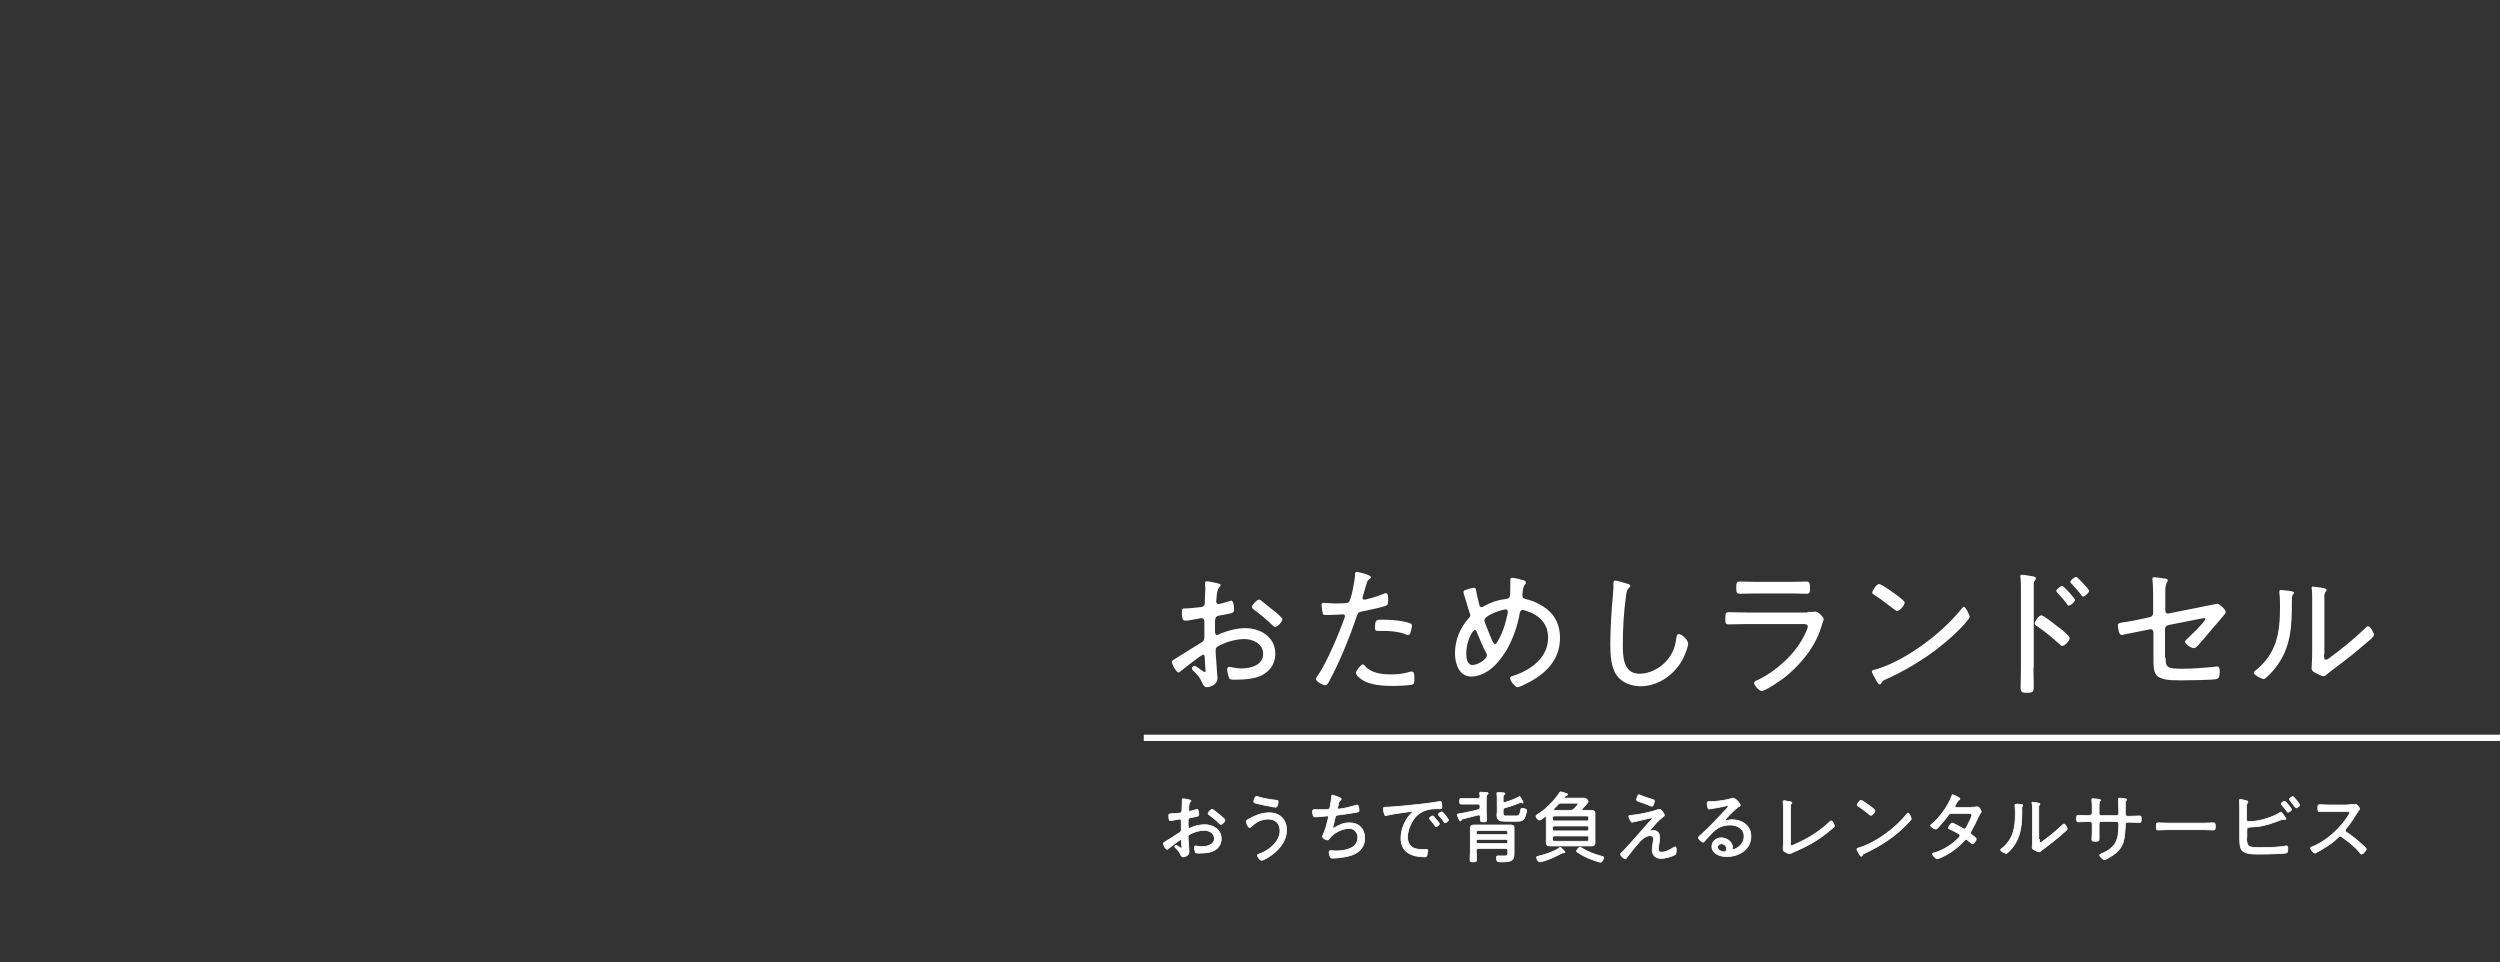 <?xml version="1.0" encoding="utf-8"?>
<!-- Generator: Adobe Illustrator 27.0.0, SVG Export Plug-In . SVG Version: 6.00 Build 0)  -->
<svg version="1.1" id="svg" xmlns="http://www.w3.org/2000/svg" xmlns:xlink="http://www.w3.org/1999/xlink" x="0px" y="0px"
	 viewBox="0 0 800 308" style="enable-background:new 0 0 800 308;" xml:space="preserve">
<rect x="0" y="0" width="800" height="308" fill="#333333" stroke="none"/>
<style type="text/css">
	.st0{fill:#FFFFFF;}
	.st1{fill:none;stroke:#FFFFFF;stroke-width:1.3;stroke-miterlimit:10;}
	.st2{fill:#FFFFFF;stroke:#FFFFFF;stroke-width:0.25;stroke-miterlimit:10;}
	.st3{fill:none;stroke:#FFFFFF;stroke-width:2;stroke-miterlimit:10;}
	.st4{fill:#558FAE;}
	.st5{fill:none;stroke:#FFFFFF;stroke-width:1.7;stroke-miterlimit:10;}
	.st6{fill:none;stroke:#558FAE;stroke-width:1.7;stroke-miterlimit:10;}
	.st7{fill:none;stroke:#FFFFFF;stroke-width:4;stroke-miterlimit:10;}
	.st8{fill:#FFFFFF;stroke:#FFFFFF;stroke-width:2;stroke-linejoin:round;stroke-miterlimit:10;}
	.st9{fill:#736357;}
</style>
<g>
	<path class="st2" d="M377.8,268.7c-0.3,0-3.5,2.5-4,2.9c-0.1,0.1-0.2,0.2-0.3,0.2c-0.5,0-1.2-1.4-1.2-1.9c0-0.2,0.2-0.3,0.5-0.5
		c1.4-0.8,2.7-1.7,4.1-2.6c1-0.6,1.1-0.7,1.1-1.3c0-0.9,0-1.8,0-2.8c0-0.3-0.2-0.6-0.5-0.6c-0.1,0-2,0.3-2.2,0.4
		c-0.2,0.1-0.5,0.1-0.7,0.1c-0.3,0-0.6,0-0.6-1.5c0-0.6,0.1-0.6,0.6-0.7c0.9,0,1.8-0.1,2.8-0.2c0.4,0,0.7-0.2,0.8-0.6
		c0-0.1,0.1-2.3,0.1-2.6c0-0.3,0-0.6,0-0.9c0,0,0-0.2,0-0.2c0-0.2,0.1-0.3,0.3-0.3c0.3,0,1.7,0.3,2.1,0.4c0.1,0,0.4,0.1,0.4,0.3
		c0,0.2-0.2,0.3-0.3,0.4c-0.3,0.3-0.3,0.8-0.4,1.6c0,0.2,0,0.4,0,0.6v0.3c0,0.2,0.1,0.4,0.4,0.4c0.2,0,1.6-0.4,1.9-0.5
		c0.1,0,0.3-0.1,0.4-0.1c0.4,0,0.5,1.2,0.5,1.6c0,0.6-0.3,0.6-2.4,1c-1.1,0.2-1,0.4-1,2.5c0,0.5,0,1,0.3,1c0.1,0,0.4-0.1,0.5-0.2
		c1.3-0.6,3-1,4.5-1c2.7,0,5.3,1.6,5.3,4.5c0,1.5-0.7,2.8-2,3.6c-1.4,0.9-3.6,1-5.2,1c-0.4,0-0.9,0-1-0.2c-0.2-0.3-0.4-1.2-0.4-1.6
		c0-0.2,0.1-0.5,0.4-0.5c0.3,0,1,0.2,2.1,0.2c1.6,0,3.9-0.5,3.9-2.6c0-1.8-1.8-2.6-3.3-2.6c-1.5,0-3.5,0.6-4.8,1.4
		c-0.2,0.1-0.3,0.4-0.3,0.6c0,0.4,0,1.3,0.1,1.8c0,0.4,0.2,2.9,0.2,3.1c0,1.1-1.3,1.6-1.9,1.6c-0.5,0-0.7-0.5-0.9-0.9
		c-0.4-0.9-0.8-1.3-1.5-2c-0.1-0.1-0.3-0.2-0.3-0.4c0-0.2,0.2-0.4,0.5-0.4c0.2,0,1,0.7,1.3,0.8c0.1,0.1,0.3,0.2,0.4,0.2
		s0.1-0.1,0.1-0.2c0-0.2-0.1-1-0.1-1.4C378.1,269.1,378.2,268.7,377.8,268.7z M388.2,259.1c0.6,0.4,1.8,1.5,2.5,2
		c0.2,0.1,1.3,1.1,1.3,1.3c0,0.4-0.8,1.4-1.3,1.4c-0.2,0-0.4-0.2-0.5-0.3c-1-1-2.1-1.9-3.2-2.7c-0.2-0.1-0.4-0.3-0.4-0.5
		c0-0.4,0.9-1.3,1.2-1.3C387.9,258.9,388,259,388.2,259.1z"/>
	<path class="st2" d="M411.7,265.6c0,3.9-2.9,6.9-6,8.8c-0.4,0.2-1.5,0.9-2,0.9c-0.6,0-1.3-1.2-1.3-1.6c0-0.2,0.3-0.4,0.5-0.4
		c3-1,6.7-3.9,6.7-7.4c0-2.4-1.4-3.8-3.8-3.8c-2.2,0-3.9,1-5.4,2.4c-0.1,0.1-0.3,0.3-0.5,0.3c-0.5,0-1.1-1.4-1.1-1.9
		c0-0.4,0.5-0.6,0.8-0.8c2-1.1,4.1-2,6.4-2C409.3,260,411.7,262.1,411.7,265.6z M402.4,254.9c1.6,0.6,4.3,1,6.1,1.2
		c0.3,0,0.5,0.1,0.5,0.4c0,0.2-0.1,1.8-0.8,1.8c-0.7,0-4.8-0.9-5.6-1.1c-0.9-0.2-1.4-0.3-1.4-0.7c0-0.2,0.3-1.6,0.8-1.6
		C402.2,254.8,402.3,254.9,402.4,254.9z"/>
	<path class="st2" d="M429.2,255.7c0,0.1-0.1,0.3-0.3,0.4c-0.4,0.3-0.5,0.6-0.6,1.3c0,0.2-0.1,0.4-0.2,0.7c0,0.1-0.1,0.3-0.1,0.4
		c0,0.1,0.1,0.4,0.4,0.4c1,0,4.2-0.8,5.2-1.1c0.2-0.1,0.5-0.2,0.7-0.2c0.5,0,0.6,1.6,0.6,1.8c0,0.4-0.4,0.4-0.7,0.5
		c-1.6,0.3-4.3,0.7-6,0.9c-0.8,0.1-0.8,0.3-1.1,1.4c-0.1,0.4-0.2,1-0.4,1.8c-0.1,0.2-0.2,0.7-0.2,0.8c0,0.1,0.1,0.2,0.2,0.2
		s0.2-0.1,0.3-0.1c1.5-0.9,2.9-1.6,4.8-1.6c3,0,4.9,1.9,4.9,4.9c0,3.1-2.1,5-5,5.7c-1.4,0.4-3.7,0.7-5.1,0.7c-0.7,0-0.8-0.1-1-0.6
		c-0.1-0.3-0.3-0.9-0.3-1.3c0-0.3,0.2-0.5,0.5-0.5c0.3,0,1,0.1,1.8,0.1c1.4,0,2.9-0.2,4.2-0.7c1.6-0.6,2.7-1.8,2.7-3.6
		c0-1.6-1.1-2.9-2.8-2.9c-2.1,0-5,1.4-6.2,3.1c-0.2,0.2-0.4,0.6-0.7,0.6c-0.5,0-1.6-0.6-1.6-1.1c0-0.2,0.1-0.4,0.2-0.6
		c0.7-1.6,1-2.6,1.4-4.3c0.1-0.2,0.3-1.2,0.3-1.4c0-0.2-0.2-0.4-0.4-0.3l-3.5,0.3c-0.2,0-0.3,0-0.4,0c-0.3,0-0.5-0.2-0.6-0.5
		c-0.1-0.3-0.2-0.9-0.2-1.2c0-0.6,0.4-0.6,0.5-0.6c0.8,0,1.6,0,2.4,0c1.5,0,2.3,0,2.6-0.4c0.2-0.4,0.5-2.8,0.6-3.5
		c0-0.4,0-0.8,0.3-0.8C426.8,254.6,429.2,255.2,429.2,255.7z"/>
	<path class="st2" d="M444,258.3c3.6-0.2,7.3-0.6,10.9-1c1.8-0.2,4-0.5,5.7-0.8c0.1,0,0.2,0,0.3,0c0.3,0,0.4,0.3,0.4,0.5
		c0.1,0.3,0.1,1,0.1,1.3c0,0.5-0.4,0.5-1,0.5c-1.5,0-2.9,0-4.2,0.5c-2,0.7-3.4,1.9-4.4,3.8c-0.8,1.5-1.4,3.1-1.4,4.8
		c0,1.4,0.6,2.9,2,3.5c0.9,0.4,1.9,0.4,2.9,0.4c0.3,0,0.7,0,1,0c0.3,0,0.6,0,0.6,0.4c0,0.4-0.2,1.2-0.3,1.6
		c-0.2,0.3-0.3,0.4-0.7,0.4c-4,0-7.6-1.4-7.6-6c0-2.7,1.2-5.7,3.1-7.7c0.4-0.3,0.5-0.4,0.5-0.6c0-0.2-0.2-0.2-0.3-0.2
		c-0.4,0-3.3,0.4-3.9,0.5c-1.3,0.2-2.6,0.4-3.9,0.7c-0.1,0-0.2,0.1-0.4,0.1c-0.5,0-0.7-1.9-0.7-2.1C442.6,258.3,443,258.3,444,258.3
		z M459.6,262.3c0.2,0.2,1,1.1,1,1.3c0,0.4-0.8,0.9-1.1,0.9c-0.1,0-0.2-0.1-0.3-0.3c-0.5-0.7-1.1-1.4-1.6-2c0-0.1-0.2-0.2-0.2-0.3
		c0-0.3,0.8-0.8,1.1-0.8S459.1,261.8,459.6,262.3z M463.5,262.4c0,0.3-0.8,0.9-1.1,0.9c-0.2,0-0.2-0.2-0.3-0.3
		c-0.4-0.6-1.1-1.5-1.6-2c-0.1-0.1-0.2-0.2-0.2-0.4c0-0.3,0.8-0.8,1.1-0.8S463.5,262.1,463.5,262.4z"/>
	<path class="st2" d="M467.6,262.4c-0.1,0.2-0.1,0.3-0.3,0.3c-0.3,0-1-1.8-1-2c0-0.2,0.2-0.2,1.2-0.4c0.4-0.1,1.5-0.2,2.1-0.4
		c1.2-0.2,2.3-0.5,3.5-0.8c0.4-0.1,0.5-0.3,0.5-0.7V258c0-0.5-0.2-0.7-0.7-0.7h-2.8c-0.8,0-1.7,0-2.5,0c-0.5,0-0.5-0.2-0.5-0.9
		c0-0.7,0-0.9,0.5-0.9c0.8,0,1.7,0,2.5,0h2.9c0.4,0,0.5-0.1,0.6-0.6c0-0.3,0-0.6-0.1-0.9c0-0.1,0-0.1,0-0.2c0-0.3,0.2-0.3,0.4-0.3
		c0.3,0,1.4,0.1,1.8,0.1c0.2,0,0.5,0,0.5,0.3c0,0.2-0.1,0.2-0.3,0.4c-0.3,0.2-0.3,0.7-0.3,2v3.5c0,0.8,0.1,1.6,0.1,2.4
		c0,0.8-0.2,0.8-1,0.8c-0.8,0-1-0.1-1-0.8c0-0.3,0-0.6,0-0.9c0-0.3-0.1-0.5-0.5-0.5c-0.1,0-0.1,0-0.2,0c-1.7,0.4-3.4,0.9-5.1,1.3
		C467.7,262.2,467.7,262.3,467.6,262.4z M473.1,271.5c-0.5,0-0.7,0.2-0.7,0.7v0.4c0,0.8,0.1,1.7,0.1,2.5c0,0.6-0.2,0.7-1,0.7
		c-0.9,0-1.1-0.1-1.1-0.7c0-0.8,0.1-1.7,0.1-2.5v-6.1c0-0.5,0-1,0-1.5c0-0.8,0.5-1,1.2-1c0.6,0,1.2,0,1.7,0h8.1c0.6,0,1.2,0,1.8,0
		c0.7,0,1.2,0.1,1.2,1c0,0.5,0,0.9,0,1.4v5.6c0,0.4,0,0.9,0,1.3c0,2.4-1.4,2.5-4.3,2.5c-1,0-1.3-0.1-1.3-1.3c0-0.4,0-0.6,0.4-0.6
		c0.4,0,1.4,0,2.1,0c1,0,1.1-0.2,1.1-1v-0.7c0-0.5-0.2-0.7-0.7-0.7H473.1z M482,267.1c0.3,0,0.5-0.2,0.5-0.5v-0.3
		c0-0.3-0.2-0.5-0.5-0.5h-9.1c-0.3,0-0.5,0.2-0.5,0.5v0.3c0,0.3,0.2,0.5,0.5,0.5H482z M472.9,268.6c-0.3,0-0.5,0.2-0.5,0.5v0.3
		c0,0.3,0.2,0.5,0.5,0.5h9.1c0.3,0,0.5-0.2,0.5-0.5v-0.3c0-0.3-0.2-0.5-0.5-0.5H472.9z M486.2,254.9c0.2,0,0.3,0.3,0.6,0.7l0.2,0.4
		c0.1,0.2,0.4,0.5,0.4,0.8c0,0.1-0.1,0.2-0.2,0.2c-0.1,0-0.2,0-0.2-0.1c-0.1-0.1-0.2-0.1-0.3-0.1c-0.1,0-0.1,0-0.2,0
		c-1.7,0.7-3.1,1.2-4.9,1.7c-0.5,0.1-0.6,0.4-0.6,0.9v0.8c0,0.9,0.4,0.9,1.1,0.9h3c0.9,0,1.2-0.1,1.5-1.8c0.1-0.4,0.1-0.6,0.5-0.6
		c0.4,0,0.8,0.1,1.1,0.2c0.2,0.1,0.3,0.2,0.3,0.5c0,0.6-0.5,2.3-0.9,2.7c-0.6,0.7-1.3,0.7-2.1,0.7h-3.7c-1.5,0-2.8-0.1-2.8-2
		c0-0.3,0.1-0.7,0.1-1v-4c0-0.5,0-1.2-0.1-1.7v-0.2c0-0.2,0.1-0.3,0.3-0.3c0.3,0,1.5,0.1,1.8,0.1c0.2,0,0.5,0.1,0.5,0.3
		c0,0.1-0.2,0.2-0.3,0.3c-0.3,0.2-0.3,0.5-0.3,1v1c0,0.3,0.1,0.5,0.4,0.5c0.1,0,0.2,0,0.2,0c1.5-0.5,2.9-1,4.3-1.7
		C486,255,486.1,254.9,486.2,254.9z"/>
	<path class="st2" d="M506.2,259.1c0,0.2,0.3,0.2,0.3,0.2h0.6c0.7,0,1.3,0,2,0c0.8,0,1.3,0.2,1.3,1.1c0,0.6,0,1.1,0,1.7v5.8
		c0,0.6,0,1.1,0,1.7c0,0.9-0.4,1.1-1.3,1.1c-0.7,0-1.3,0-2,0h-9c-0.6,0-1.3,0-2,0c-0.8,0-1.3-0.2-1.3-1.1c0-0.6,0-1.2,0-1.7v-6.2
		c0,0,0-0.4-0.3-0.4c-0.1,0-0.2,0.1-0.2,0.1c-0.4,0.3-1.2,1-1.7,1c-0.4,0-1.1-0.8-1.1-1.2c0-0.2,0.2-0.4,0.5-0.6
		c2.3-1.2,5.5-4.5,6.9-6.7c0.2-0.3,0.3-0.5,0.6-0.5s1.3,0.4,1.6,0.5c0.2,0,0.5,0.1,0.5,0.4c0,0.1-0.2,0.2-0.4,0.3
		c-0.3,0.1-0.3,0.1-0.6,0.4c0,0.1,0,0.1,0,0.2c0,0.2,0.1,0.2,0.3,0.2h4.4c0.5,0,1,0,1.5,0c1,0,1.4,0.9,1.4,1.1
		c0,0.4-1.5,1.9-1.8,2.2C506.2,259,506.2,259,506.2,259.1z M500.6,272.9c0,0-0.1,0-0.2,0c-0.1,0-0.1,0-0.2,0c-0.1,0-0.3,0.1-0.4,0.1
		c-1.7,0.9-3.5,1.8-5.4,2.4c-0.4,0.1-1.3,0.4-1.6,0.4c-0.8,0-1.1-1.3-1.1-1.4c0-0.3,0.2-0.3,0.9-0.5c1.8-0.4,5-1.5,6.4-2.6
		c0.1-0.1,0.2-0.1,0.3-0.1c0.2,0,0.5,0.4,0.7,0.6c0.2,0.1,0.8,0.8,0.8,0.9C500.9,272.8,500.7,272.9,500.6,272.9z M508.4,261.7
		c0-0.4-0.2-0.6-0.6-0.6h-10.4c-0.3,0-0.6,0.2-0.6,0.6v0.4c0,0.4,0.2,0.6,0.6,0.6h10.4c0.4,0,0.6-0.2,0.6-0.6V261.7z M497.4,264.3
		c-0.3,0-0.6,0.2-0.6,0.6v0.4c0,0.4,0.2,0.6,0.6,0.6h10.4c0.4,0,0.6-0.2,0.6-0.6v-0.4c0-0.4-0.2-0.6-0.6-0.6H497.4z M497.4,267.5
		c-0.3,0-0.6,0.2-0.6,0.6v0.5c0,0.4,0.2,0.6,0.6,0.6h10.4c0.4,0,0.6-0.2,0.6-0.6v-0.5c0-0.4-0.2-0.6-0.6-0.6H497.4z M497.2,259.1
		c0,0.2,0.1,0.2,0.3,0.2c0.2,0,0.4,0,0.6,0h4.5c0.4,0,0.7-0.1,1-0.4c0.3-0.2,1.4-1.4,1.4-1.7c0-0.2-0.2-0.2-0.3-0.2h-5.1
		c-0.5,0-0.6,0-1,0.4c-0.4,0.4-0.8,0.9-1.3,1.3C497.2,259,497.2,259,497.2,259.1z M512.2,275.9c-0.7,0-3.4-1.1-4.2-1.4
		c-1.1-0.5-2.2-1.1-3.2-1.8c-0.1-0.1-0.3-0.2-0.3-0.4c0-0.2,0.7-1.2,1.1-1.2c0.1,0,0.4,0.2,0.6,0.3c2.2,1.3,3.8,1.9,6.3,2.6
		c0.3,0.1,0.7,0.1,0.7,0.5C513.1,274.8,512.7,275.9,512.2,275.9z"/>
	<path class="st2" d="M530.6,266.4c0.4,0.4,0.5,1.1,0.5,1.7c0,0.6-0.1,1.2-0.2,1.8c-0.1,0.4-0.2,1.4-0.2,1.8c0,0.7,0.4,1,1,1
		c1.2,0,2.7-0.7,3.7-1.4c0.2-0.1,0.5-0.3,0.7-0.3c0.3,0,0.3,0.8,0.3,1c0,0.4,0,1.3-0.4,1.5c-1,0.6-3.2,1.2-4.4,1.2
		c-1.7,0-2.9-1-2.9-2.7c0-0.6,0.1-1.3,0.2-1.9c0.1-0.5,0.2-1.1,0.2-1.6c0-0.7-0.3-1.1-1.1-1.1c-1,0-2.2,0.8-2.9,1.5
		c-1.2,1.2-3.2,3.8-4.3,5.2c-0.2,0.2-0.4,0.7-0.7,0.7c-0.5,0-1.5-1-1.5-1.4c0-0.2,0.1-0.4,0.3-0.5c0.6-0.6,1.2-1.2,1.8-1.9
		c1.9-2.1,3.8-4.2,5.6-6.3c0.6-0.7,1.3-1.5,2-2.2c0.2-0.1,0.4-0.4,0.4-0.6c0-0.1-0.1-0.2-0.2-0.2c-0.3,0-1.4,0.3-1.8,0.4
		c-0.5,0.1-4.1,1-4.4,1c-0.3,0-0.4-0.2-0.8-1c-0.1-0.2-0.3-0.6-0.3-0.8c0-0.3,0.3-0.4,0.7-0.4c0.1,0,0.2,0,0.2,0
		c2.3-0.2,6.2-1,8.4-1.8c0.2,0,0.4-0.1,0.6-0.1c0.5,0,1.5,1.5,1.5,1.8c0,0.2-0.2,0.3-0.2,0.4c-1.9,1.4-2.7,2.5-4.2,4.2
		c-0.1,0.1-0.2,0.2-0.2,0.3s0.1,0.2,0.2,0.2c0.1,0,0.4-0.1,0.4-0.1c0.1,0,0.2,0,0.4,0C529.5,265.7,530.2,265.9,530.6,266.4z
		 M529,255.9c0.2,0.1,0.4,0.2,0.4,0.4c0,0.1-0.2,1.7-0.8,1.7c-0.2,0-1-0.3-1.3-0.5c-1-0.4-2-0.7-3.1-1.1c-0.2-0.1-0.5-0.2-0.5-0.5
		c0-0.1,0.3-1.6,0.8-1.6C524.7,254.5,528.3,255.7,529,255.9z"/>
	<path class="st2" d="M556.9,257.7c0,0.1-0.3,0.4-0.5,0.4c-1.2,0.8-3.2,2.9-4.1,3.9c-0.1,0.1-0.2,0.2-0.2,0.4c0,0.1,0.2,0.2,0.3,0.2
		c0.1,0,0.3,0,0.4-0.1c0.5-0.1,1-0.2,1.4-0.2c3.2,0,6.1,1.9,6.1,5.3c0,4.2-3.8,6.5-7.7,6.5c-1.2,0-2.5-0.2-3.6-1
		c-0.7-0.5-1.2-1.3-1.2-2.2c0-1.6,1.4-2.8,3-2.8c1.6,0,3.6,1.2,3.6,3c0,0.4-0.1,0.5-0.1,0.6c0,0.1,0.1,0.2,0.2,0.2
		c0.5,0,3.6-1.2,3.6-4.3c0-2.5-2.2-3.6-4.5-3.6c-2.2,0-4.1,0.8-5.6,2.4c-0.9,0.9-1.8,1.9-2.6,2.8c-0.1,0.2-0.2,0.3-0.4,0.3
		c-0.5,0-1.5-1.1-1.5-1.4c0-0.3,0.3-0.5,0.5-0.7c3.1-2.7,5.9-5.8,8.7-8.8c0.1-0.1,0.3-0.3,0.3-0.5c0-0.2-0.2-0.3-0.3-0.3
		c-0.1,0-0.3,0-0.5,0.1c-1.5,0.4-3.1,0.6-4.7,0.9c-0.1,0-0.5,0.1-0.6,0.1c-0.5,0-0.6-1.4-0.6-1.8c0-0.6,0.1-0.6,0.8-0.6h0.4
		c1.7,0,4.7-0.4,6.3-0.9c0.2-0.1,0.6-0.2,0.9-0.2C555.7,255.7,556.9,257.3,556.9,257.7z M550.8,270c-0.6,0-1.2,0.5-1.2,1.1
		c0,1,1.4,1.5,2.2,1.5c0.5,0,0.7-0.6,0.7-1C552.5,270.7,551.8,270,550.8,270z"/>
	<path class="st2" d="M572.9,269.5c0,0.7,0,1.1,0.4,1.1c0.3,0,2-0.8,2.4-1c3.6-1.7,7-3.9,9.8-6.6c0.1-0.1,0.3-0.3,0.5-0.3
		c0.4,0,1,1.2,1,1.6c0,0.2-0.1,0.3-0.2,0.4c-0.6,0.5-1.2,1-1.8,1.5c-3.3,2.7-6.9,4.7-10.9,6.4c-0.3,0.1-0.6,0.3-0.9,0.4
		c-0.2,0.1-0.4,0.2-0.6,0.2c-0.3,0-1.4-0.6-1.7-0.8c-0.2-0.2-0.3-0.4-0.3-0.7c0-0.2,0.1-1.6,0.1-2.8v-9.6c0-0.9,0-1.7-0.1-2.6
		c0,0,0-0.1,0-0.2c0-0.2,0.1-0.3,0.3-0.3c0.1,0,0.3,0,0.5,0.1c1.2,0.2,2,0.3,2,0.6c0,0.1-0.1,0.2-0.2,0.3c-0.2,0.2-0.2,0.3-0.2,0.5
		c0,0.7,0,1.8,0,2.5V269.5z"/>
	<path class="st2" d="M611.6,262c0,0.3-1,1.3-1.3,1.6c-3.8,4-8.5,7.1-13.5,9.4c-0.7,0.3-0.7,0.4-0.9,0.8c-0.1,0.1-0.2,0.2-0.3,0.2
		c-0.2,0-0.5-0.4-0.8-1c-0.1-0.2-0.6-1.1-0.6-1.3c0-0.2,0.4-0.3,0.7-0.4c5.4-1.6,11.8-6.4,15.3-10.8c0.1-0.1,0.2-0.3,0.4-0.3
		C611,260.3,611.6,261.7,611.6,262z M598.6,258.1c0.3,0.2,1.4,1.1,1.4,1.3c0,0.5-0.9,1.5-1.3,1.5c-0.2,0-0.8-0.4-1-0.7
		c-1-0.8-2-1.5-3-2.2c-0.2-0.1-0.4-0.2-0.4-0.4c0-0.3,0.8-1.5,1.2-1.5C595.9,256.1,598.2,257.8,598.6,258.1z"/>
	<path class="st2" d="M631,258.3c0.6,0,1.2,0,1.6-0.1c0.1,0,0.2,0,0.3,0c0.4,0,1.1,1.2,1.1,1.5c0,0.1-0.1,0.3-0.2,0.4
		c-0.3,0.5-0.4,0.7-0.7,1.2c-0.6,1.4-1.5,3.2-2.3,4.6c-0.1,0.2-0.2,0.4-0.2,0.6c0,0.4,0.3,0.6,0.6,0.8c0.4,0.3,1.2,0.9,1.2,1.2
		c0,0.4-0.8,1.5-1.2,1.5c-0.2,0-0.2-0.1-0.4-0.2c-0.4-0.3-0.7-0.6-1.1-0.9c-0.2-0.1-0.3-0.3-0.5-0.3c-0.4,0-0.6,0.4-0.8,0.6
		c-1.6,1.7-3.5,3.2-5.5,4.3c-0.5,0.3-2.5,1.3-3,1.3c-0.5,0-1.5-1.2-1.5-1.5c0-0.3,0.4-0.4,1-0.5c2.7-0.9,5.4-2.6,7.4-4.7
		c0.2-0.2,0.4-0.4,0.4-0.7s-0.2-0.4-0.4-0.6c-1-0.5-1.9-1.1-2.9-1.5c-0.2-0.1-0.4-0.2-0.4-0.4c0-0.3,0.8-1.5,1.2-1.5
		c0.4,0,2.8,1.3,3.2,1.6c0.2,0.1,0.5,0.3,0.7,0.3c0.4,0,0.6-0.4,0.8-0.8c0.3-0.6,1.6-3.1,1.6-3.7c0-0.5-0.7-0.5-1.1-0.5h-5.5
		c-0.5,0-0.7,0.2-1,0.6c-0.8,1.2-2.3,2.9-3.3,4c-0.2,0.2-0.4,0.4-0.7,0.4c-0.4,0-1.6-0.8-1.6-1.1c0-0.2,0.2-0.4,0.3-0.4
		c2.5-2,5.3-5.9,6.4-8.9c0.1-0.2,0.2-0.6,0.4-0.6c0.1,0,2.3,1,2.3,1.3c0,0.1-0.1,0.2-0.2,0.3c-0.4,0.2-0.4,0.2-0.7,0.7
		c-0.1,0.2-0.3,0.5-0.5,0.9c-0.1,0.1-0.2,0.3-0.2,0.5c0,0.2,0.2,0.4,0.4,0.4H631z"/>
	<path class="st2" d="M646.5,257.4c0.6,0.1,0.8,0.1,0.8,0.3c0,0.1-0.1,0.2-0.2,0.4c-0.2,0.2-0.1,0.7-0.1,0.9c0,4.5-0.1,8.4-3,12.2
		c-0.3,0.4-1.6,1.9-2,1.9c-0.3,0-1.8-0.7-1.8-1.1c0-0.2,0.2-0.3,0.3-0.4c3.8-3,4.4-6.7,4.4-11.2c0-0.8,0-1.7-0.1-2.5v-0.3
		c0-0.2,0.1-0.2,0.3-0.2C645.2,257.2,646.2,257.4,646.5,257.4z M652.6,268.6c0,0.7,0,1,0.4,1c0.2,0,0.5-0.2,0.7-0.4
		c2-1.4,4.5-3.5,6.3-5.2c0.1-0.1,0.3-0.3,0.5-0.3c0.4,0,1,1.2,1,1.5c0,0.4-1,1.1-1.2,1.3c-1.2,1.1-2.4,2.1-3.7,3.1
		c-0.8,0.6-2.9,2.2-3.4,2.6c-0.2,0.2-0.4,0.4-0.7,0.4s-1.2-0.4-1.5-0.6c-0.3-0.2-0.7-0.4-0.7-0.8c0-0.1,0.1-1.6,0.1-3v-9.1
		c0-0.6,0-1.2-0.1-1.8c0-0.1-0.1-0.3-0.1-0.4c0-0.2,0.1-0.2,0.2-0.2c0.3,0,1.6,0.2,1.9,0.3c0.2,0,0.5,0.1,0.5,0.3
		c0,0.1-0.1,0.2-0.2,0.3c-0.2,0.2-0.2,0.4-0.2,0.6c0,0.6,0,1.7,0,2.4V268.6z"/>
	<path class="st2" d="M668.7,260.9c0.6,0,0.8-0.4,0.8-0.6v-2c0-0.8,0-1.3-0.1-2.1c0-0.1,0-0.3,0-0.4c0-0.2,0.1-0.2,0.3-0.2
		c0.4,0,1.5,0.1,2,0.2c0.1,0,0.5,0.1,0.5,0.3c0,0.1-0.1,0.2-0.2,0.2c-0.3,0.4-0.3,0.4-0.3,2v2c0,0.4,0.3,0.7,0.6,0.7h5
		c0.3,0,0.7-0.2,0.7-0.7v-0.6c0-0.8-0.1-3-0.1-3.7c0-0.1,0-0.2,0-0.3c0-0.2,0.2-0.3,0.3-0.3c0.4,0,1.4,0.1,1.8,0.2
		c0.3,0,0.5,0.1,0.5,0.3c0,0.1,0,0.1-0.1,0.2c-0.1,0.1-0.2,0.2-0.3,0.8c0,1,0,2.1,0,3.2v0.2c0,0.5,0.2,0.9,0.7,0.9h0.8
		c1,0,2.1-0.1,3-0.1c0.5,0,0.6,0.2,0.6,1c0,0.9-0.1,1.1-0.6,1.1c-1,0-1.9-0.1-2.9-0.1h-0.8c-0.5,0-0.8,0.3-0.8,0.8
		c0,0.2,0,0.4,0,0.6c-0.1,1.6-0.2,3.3-0.6,4.8c-0.4,1.4-1.3,2.7-2.4,3.6c-0.9,0.8-3.2,2.2-3.7,2.2c-0.4,0-1.5-1.1-1.5-1.4
		c0-0.2,0.2-0.3,0.4-0.4c4.9-2.1,5.7-4.4,5.7-9.6c0-0.4-0.2-0.8-0.7-0.8h-5c-0.3,0-0.6,0.3-0.6,0.7v2.9c0,0.6,0,1.2,0,1.8
		c0,0.9-0.2,0.9-1.2,0.9c-0.8,0-1.1,0-1.1-0.6c0-0.7,0.1-1.4,0.1-2.1v-2.9c0-0.4-0.3-0.7-0.7-0.7H668c-1,0-2,0.1-2.9,0.1
		c-0.6,0-0.6-0.5-0.6-1c0-0.8,0-1.1,0.6-1.1c1,0,1.9,0.1,2.9,0.1H668.7z"/>
	<path class="st2" d="M705.2,263.4c1,0,2.6-0.1,3-0.1c0.6,0,0.7,0.2,0.7,1.2c0,0.6,0,1.1-0.6,1.1c-1,0-2-0.1-3.1-0.1h-11.5
		c-1,0-2,0.1-3.1,0.1c-0.6,0-0.6-0.5-0.6-1.1c0-1,0.1-1.2,0.7-1.2c0.4,0,2,0.1,3,0.1H705.2z"/>
	<path class="st2" d="M718.9,267.9c0,3.4,0.8,3.3,4.6,3.3c2.5,0,5.5,0,8-0.5c0.1,0,0.2,0,0.2,0c0.3,0,0.4,0.3,0.4,1
		c0,0.9-0.1,1.2-0.7,1.3c-0.5,0.1-2.8,0.2-3.4,0.2c-1.8,0.1-3.5,0.1-5.2,0.1c-1.6,0-4.4,0.1-5.5-1.4c-0.6-0.9-0.6-2.7-0.6-3.8v-9.3
		c0-0.8,0-1.7-0.1-2.5c0,0,0-0.1,0-0.2c0-0.2,0.1-0.3,0.3-0.3c0.2,0,1.5,0.3,1.8,0.4c0.3,0.1,0.6,0.1,0.6,0.4c0,0.1,0,0.2-0.1,0.3
		c-0.1,0.1-0.2,0.3-0.3,0.7c0,0.2,0,1.8,0,2.1v2.6c0,0.5,0.4,0.6,0.8,0.6c1,0,2-0.1,3.1-0.3c1.9-0.4,5.1-1.4,6.7-2.5
		c0.1-0.1,0.3-0.2,0.4-0.2c0.2,0,0.6,0.5,0.9,1c0.1,0.1,0.2,0.2,0.2,0.3c0.1,0.2,0.5,0.6,0.5,0.8c0,0.2-0.2,0.2-0.4,0.2
		c0,0-0.2,0-0.3,0h-0.2c-0.2,0-0.6,0.1-0.8,0.2c-2.4,0.9-4.8,1.8-7.4,2.1c-1.2,0.1-2.3,0.2-2.7,0.2c-0.4,0-0.7,0.3-0.7,0.7V267.9z
		 M733.3,259c0,0.4-0.8,0.9-1.1,0.9c-0.2,0-0.3-0.1-0.4-0.3c-0.5-0.7-1-1.4-1.6-2c-0.1-0.1-0.2-0.2-0.2-0.4c0-0.3,0.8-0.8,1.1-0.8
		C731.5,256.5,733.3,258.8,733.3,259z M735.9,257.6c0,0.3-0.8,0.9-1.1,0.9c-0.1,0-0.2-0.2-0.4-0.3c-0.5-0.7-1-1.4-1.6-2.1
		c-0.1-0.1-0.2-0.2-0.2-0.3c0-0.3,0.8-0.9,1.1-0.9S735.9,257.3,735.9,257.6z"/>
	<path class="st2" d="M751.5,257.5c0.4,0,1.4,0,1.8-0.1c0.2,0,0.4,0,0.5,0c0.4,0,1.3,1.1,1.3,1.4c0,0.2-0.2,0.4-0.3,0.5
		c-0.2,0.3-0.5,0.7-0.7,1c-1,1.7-2.1,3.4-3.4,4.9c-0.1,0.1-0.2,0.3-0.2,0.5c0,0.4,0.2,0.5,0.5,0.7c1.6,1,3.5,2.6,4.9,3.9
		c0.2,0.2,1.3,1.1,1.3,1.4c0,0.4-1,1.6-1.5,1.6c-0.2,0-0.4-0.2-0.5-0.4c-1.6-2-3.7-3.6-5.8-5.1c-0.2-0.1-0.3-0.2-0.6-0.2
		c-0.3,0-0.6,0.4-1.2,0.9c-0.1,0.1-0.2,0.2-0.4,0.4c-1.2,1.1-4.2,3-5.6,3.7c-0.2,0.1-0.6,0.4-0.8,0.4c-0.5,0-1.4-1.2-1.4-1.6
		c0-0.2,0.3-0.4,0.5-0.4c4.7-1.9,9-5.9,11.7-10.2c0.1-0.2,0.3-0.5,0.3-0.7c0-0.4-0.4-0.4-0.8-0.4h-5.7c-1,0-2.1,0-3.1,0
		c-0.6,0-0.6-0.4-0.6-1.2c0-0.6,0-1,0.6-1c1,0,2.1,0.1,3.1,0.1H751.5z"/>
</g>
<g>
	<path class="st0" d="M385,209.5c-0.6,0-6.3,4.6-7.2,5.3c-0.2,0.1-0.4,0.4-0.6,0.4c-0.8,0-2.2-2.6-2.2-3.4c0-0.4,0.4-0.6,0.9-0.9
		c2.5-1.5,4.9-3.1,7.4-4.6c1.8-1.1,2.1-1.2,2.1-2.4c0-1.7,0-3.3,0-5c0-0.6-0.3-1.1-0.9-1.1c-0.1,0-3.6,0.6-4,0.7
		c-0.4,0.1-0.9,0.1-1.2,0.1c-0.5,0-1.1,0-1.1-2.7c0-1.2,0.2-1.2,1-1.2c1.6,0,3.3-0.3,4.9-0.4c0.7-0.1,1.3-0.3,1.4-1
		c0-0.2,0.2-4.2,0.2-4.7c0-0.5,0-1.1-0.1-1.6c0-0.1,0-0.3,0-0.4c0-0.3,0.2-0.6,0.5-0.6c0.6,0,3,0.5,3.7,0.7c0.3,0.1,0.8,0.2,0.8,0.5
		c0,0.3-0.3,0.6-0.5,0.8c-0.5,0.6-0.6,1.5-0.8,2.9c0,0.4,0,0.8-0.1,1.2v0.5c0,0.4,0.3,0.7,0.7,0.7c0.3,0,2.9-0.7,3.4-0.9
		c0.2,0,0.5-0.2,0.7-0.2c0.8,0,0.9,2.2,0.9,2.9c0,1.1-0.5,1.1-4.3,1.8c-2,0.3-1.8,0.7-1.8,4.5c0,0.9,0,1.8,0.6,1.8
		c0.2,0,0.8-0.2,1-0.4c2.4-1,5.5-1.8,8.1-1.8c4.9,0,9.6,2.9,9.6,8.2c0,2.8-1.3,5-3.6,6.5c-2.5,1.6-6.4,1.8-9.3,1.8
		c-0.7,0-1.6,0-1.8-0.4c-0.3-0.5-0.7-2.2-0.7-2.8c0-0.5,0.2-0.9,0.7-0.9c0.6,0,1.9,0.5,3.8,0.5c3,0,7-1,7-4.7c0-3.2-3.2-4.7-6-4.7
		c-2.8,0-6.3,1-8.7,2.5c-0.4,0.2-0.5,0.8-0.5,1.2c0,0.7,0.1,2.4,0.2,3.2c0,0.8,0.4,5.3,0.4,5.6c0,2.1-2.3,2.9-3.4,2.9
		c-0.9,0-1.3-0.9-1.6-1.6c-0.7-1.6-1.4-2.4-2.7-3.6c-0.2-0.2-0.5-0.4-0.5-0.8c0-0.4,0.4-0.8,0.9-0.8c0.5,0,1.8,1.2,2.4,1.5
		c0.2,0.2,0.5,0.4,0.8,0.4c0.2,0,0.3-0.2,0.3-0.3c0-0.3-0.2-1.9-0.2-2.5C385.5,210.1,385.6,209.5,385,209.5z M403.6,192.2
		c1,0.8,3.3,2.7,4.5,3.6c0.4,0.2,2.3,2.1,2.3,2.3c0,0.7-1.5,2.5-2.3,2.5c-0.4,0-0.7-0.3-0.9-0.5c-1.8-1.8-3.8-3.4-5.8-4.9
		c-0.3-0.3-0.8-0.5-0.8-1c0-0.6,1.6-2.3,2.2-2.3C403.1,191.8,403.3,192,403.6,192.2z"/>
	<path class="st0" d="M438.7,184.7c0,0.2-0.2,0.4-0.3,0.5c-0.9,0.5-0.9,0.9-1.6,3.2l-0.7,2.5c0,0.1-0.1,0.3-0.1,0.5
		c0,0.3,0.3,0.5,0.6,0.5c0.3,0,1.3-0.3,1.7-0.4c1.3-0.3,2.7-0.8,4-1.3c0.3-0.1,0.9-0.4,1.2-0.4c0.8,0,0.7,1.8,0.7,2.3
		c0,0.9,0,1.4-0.6,1.7c-1.2,0.5-5.9,1.5-7.4,1.8c-1.5,0.3-1.7,0.4-2.1,1.8c-2.1,6.2-5.4,14.4-8.5,20.1c-0.5,1-0.9,1.8-1.5,1.8
		c-0.7,0-3-1.2-3-2c0-0.4,0.5-1,0.7-1.3c2.8-4,6.8-13.6,8.5-18.4c0-0.2,0.1-0.3,0.1-0.4c0-0.4-0.3-0.6-0.7-0.6
		c-0.5,0-2.9,0.2-4.6,0.2c-1.2,0-1.7,0-1.8-0.4c-0.1-0.5-0.4-2.2-0.4-2.7c0-0.5,0.1-0.8,0.7-0.8c0.3,0,2.1,0.2,4,0.2c1,0,2,0,3-0.1
		c0.4,0,0.8-0.1,1.1-0.4c0.7-0.8,1.9-7.2,1.9-8.5c0-0.5,0-1.1,0.5-1.1C434.2,182.9,438.7,183.9,438.7,184.7z M437,213.3
		c2,2.2,5.4,2.5,8.2,2.5c2.3,0,4-0.2,6.2-0.9c0.1,0,0.3,0,0.4,0c0.8,0,0.8,1.2,0.8,2.3c0,0.8,0,1.6-0.5,1.8
		c-0.8,0.4-5.4,0.5-6.6,0.5c-2.9,0-6.9-0.3-9.4-1.8c-0.6-0.4-2.2-1.5-2.2-2.4c0-0.6,1.6-2.7,2.2-2.7
		C436.5,212.7,436.8,213.1,437,213.3z M442.7,198.3c2.3,0,6.5,0.3,8.6,1.2c0.4,0.1,0.5,0.4,0.5,0.8c0,0.5-0.3,1.8-0.5,2.3
		c-0.1,0.4-0.4,0.6-0.8,0.6c-0.3,0-0.6-0.1-0.9-0.3c-2.1-0.8-4.6-1-6.8-1c-0.6,0-1.2,0-1.8,0c-0.9,0-1-0.3-1-1
		C440,198.1,440.5,198.3,442.7,198.3z"/>
	<path class="st0" d="M487.6,185.7c0.3,0.1,0.7,0.3,0.7,0.7c0,0.3-0.1,0.4-0.4,0.7c-0.5,0.8-0.6,1.8-0.7,2.7c0,0.3,0,0.6,0,0.9
		c0,0.9,0.8,0.9,1.4,1.1c2.2,0.5,4.6,1.7,6.4,3.1c2.9,2.3,4.2,5.5,4.2,9.2c0,6.6-4,11-9.5,14c-0.8,0.4-3.3,1.8-4.1,1.8
		c-0.8,0-2.4-2.1-2.4-2.9c0-0.5,0.6-0.6,1.2-0.8c5.5-1.8,11-5.8,11-12.1c0-4.7-3-7.4-7.2-8.7c-0.2-0.1-0.6-0.2-0.9-0.2
		c-0.7,0-0.9,0.5-1,1.1c-0.7,4.1-2.2,8.3-4.3,11.9c-1.5,2.4-3.4,4.9-5.8,6.5c-1.5,1-3.5,1.8-5.4,1.8c-3.9,0-5.2-4.1-5.2-7.4
		c0-4.4,1.6-8.2,4.5-11.4c0.2-0.2,0.4-0.5,0.4-0.8c0-0.4-0.2-0.7-0.3-1c-0.6-2-1.2-4-1.8-5.9c0-0.2-0.1-0.4-0.1-0.5
		c0-0.4,0.3-0.6,0.6-0.7c0.5-0.2,2.2-0.7,2.7-0.7c0.7,0,0.7,0.5,0.8,1.1c0.1,0.9,0.8,3.6,1,4.4c0.1,0.4,0.3,0.7,0.7,0.7
		c0.3,0,0.6-0.2,0.9-0.4c2.2-1.2,4.2-1.9,6.7-2.2c1.5-0.2,1.6-0.3,1.6-3.9c0-0.7,0-1.4,0-2.2c0-0.4,0.1-0.7,0.5-0.7
		C484.4,184.8,487,185.5,487.6,185.7z M469.2,209.1c0,1.3,0.2,3.7,2,3.7c1.8,0,4.6-1.9,4.6-3.1c0-0.3,0-0.4-0.2-0.7
		c-1.2-2.2-2.1-4.6-3.1-6.9c-0.1-0.2-0.2-0.5-0.5-0.5C471.1,201.6,469.2,205.4,469.2,209.1z M475,198.5c0,0.6,1.9,5,2.2,5.8
		c0.5,1.2,0.8,1.8,1.2,1.8c0.4,0,0.7-0.6,1.1-1.3c1.6-2.9,2.3-5.5,3-8.7c0-0.1,0-0.3,0-0.4c0-0.4-0.3-0.7-0.7-0.7
		C480.5,195.1,475,196.9,475,198.5z"/>
	<path class="st0" d="M520.8,186.8c0.4,0.1,0.9,0.3,0.9,0.7c0,0.3-0.3,0.5-0.5,0.7c-0.7,0.6-0.8,1.9-0.9,2.7c-0.7,5.1-1,10.2-1,15.3
		c0,3.9,0.1,9.4,5.4,9.4c3.4,0,6.9-2,9-4.6c1.6-2,2.4-4.2,2.7-6.7c0.1-0.6,0.2-1.4,0.8-1.4c0.9,0,3,1.8,3,3.1c0,1.2-1.2,4-1.8,5.1
		c-2.7,4.9-7.8,8.5-13.5,8.5c-2.8,0-5.8-1.1-7.5-3.4c-1.9-2.6-2.1-6.7-2.1-9.9c0-5.6,0.4-11.2,0.9-16.7c0.1-0.9,0.1-1.8,0.1-2.7
		c0-0.6,0-1.1,0.6-1.1C517.5,185.8,520.2,186.6,520.8,186.8z"/>
	<path class="st0" d="M578.4,195.8c0.7,0,1.4,0,1.8,0c0.2,0,0.5-0.1,0.7-0.1c1,0,2.7,1.9,2.7,2.4c0,0.3-0.3,0.8-0.5,1.6
		c-0.7,2.2-1.3,4-2.5,6.1c-2.2,4-5.7,7.9-9.3,10.8c-1.3,1-6.2,4.5-7.6,4.5c-0.8,0-2.4-1.8-2.4-2.6c0-0.4,1-0.9,1.4-1
		c5.8-2.9,11.5-8,14.5-13.8c0.3-0.6,1.3-2.6,1.3-3.1c0-0.9-0.8-0.9-1.5-0.9h-18.2c-1.8,0-3.7,0.1-5.6,0.1c-1.1,0-1.1-0.5-1.1-1.8
		c0-1.8,0.1-2.1,1.3-2.1c1.8,0,3.6,0.1,5.5,0.1H578.4z M573,186.2c1.7,0,3.9-0.1,5-0.1c1,0,1.2,0.4,1.2,2.1c0,1.3,0,1.8-1.2,1.8
		c-1.7,0-3.3-0.1-5-0.1h-11.2c-1.7,0-3.3,0.1-5,0.1c-1.1,0-1.2-0.5-1.2-1.8c0-1.7,0.1-2.1,1.1-2.1c1.2,0,3.3,0.1,5,0.1H573z"/>
	<path class="st0" d="M630.3,197.4c0,0.5-1.8,2.4-2.3,3c-6.9,7.2-15.3,12.8-24.3,16.9c-1.2,0.5-1.3,0.6-1.7,1.4
		c-0.1,0.2-0.3,0.3-0.5,0.3c-0.5,0-0.8-0.7-1.4-1.8c-0.2-0.4-1.1-1.9-1.1-2.3c0-0.5,0.7-0.6,1.3-0.7c9.7-2.9,21.2-11.6,27.5-19.5
		c0.2-0.2,0.5-0.5,0.7-0.5C629.1,194.3,630.3,196.9,630.3,197.4z M606.9,190.4c0.5,0.4,2.6,1.9,2.6,2.4c0,0.9-1.6,2.7-2.4,2.7
		c-0.4,0-1.3-0.8-1.9-1.2c-1.8-1.4-3.5-2.7-5.4-3.9c-0.3-0.2-0.7-0.4-0.7-0.8c0-0.5,1.3-2.7,2.2-2.7
		C602,186.8,606.1,189.8,606.9,190.4z"/>
	<path class="st0" d="M650.7,213.6c0,2,0.1,4,0.1,5.9c0,1.9-0.2,2.2-2.2,2.2c-1.4,0-2-0.1-2-1.7c0-2.1,0.1-4.3,0.1-6.4v-24.7
		c0-1.3,0-2.7-0.1-3.6c0-0.2-0.1-0.6-0.1-0.8c0-0.4,0.1-0.6,0.5-0.6c0.4,0,2.9,0.4,3.4,0.5c0.5,0.1,1.1,0.2,1.1,0.7
		c0,0.2-0.1,0.4-0.3,0.6c-0.4,0.4-0.4,0.8-0.4,1.5c0,1.2,0,2.5,0,3.7V213.6z M659.9,201.6c0.9,0.8,2.4,2,2.4,2.6
		c0,0.8-1.6,2.5-2.3,2.5c-0.4,0-0.7-0.3-0.9-0.5c-2.3-2.1-4.6-4-7.2-5.8c-0.4-0.2-0.8-0.5-0.8-0.9c0-0.7,1.4-2.6,2.1-2.6
		c0.7,0,4,2.6,5.5,3.8C659,200.9,659.5,201.2,659.9,201.6z M664,192c0,0.6-1.4,1.8-2,1.8c-0.3,0-0.5-0.3-0.6-0.5
		c-0.9-1.3-1.9-2.4-3-3.6c-0.2-0.2-0.4-0.4-0.4-0.6c0-0.5,1.4-1.6,1.9-1.6C660.4,187.5,664,191.5,664,192z M666.8,186.9
		c0.3,0.3,1.7,1.8,1.7,2.2c0,0.6-1.4,1.8-1.9,1.8c-0.3,0-0.5-0.3-0.6-0.5c-0.8-1.1-2.1-2.5-3.1-3.6c-0.1-0.1-0.4-0.4-0.4-0.6
		c0-0.5,1.4-1.6,1.9-1.6C664.7,184.6,666.4,186.5,666.8,186.9z"/>
	<path class="st0" d="M693,210.4c0,3.1,0.4,3.6,5.1,3.6c3.3,0,7.7-0.3,11-0.7c0.1,0,0.4,0,0.5,0c0.7,0,0.7,0.9,0.7,1.6
		c0,0.9,0,2.2-1,2.4c-1.1,0.3-8.7,0.4-10.3,0.4H697c-2.4,0-5.5-0.1-6.9-1.6c-0.9-1-1-3.1-1-4.7v-9.1c0-0.6-0.5-1.1-1.2-0.9l-3,0.6
		c-0.8,0.1-5.8,1.2-6,1.2c-1,0-1.2-2.9-1.2-3.1c0-0.7,0.6-0.8,2.7-1.1c0.9-0.1,2.2-0.4,3.8-0.7l3.7-0.8c0.6-0.1,1.1-0.6,1.1-1.3
		v-6.2c0-1.5-0.1-3.3-0.2-4.4c0-0.1,0-0.4,0-0.5c0-0.3,0.1-0.4,0.5-0.4c0.5,0,2.5,0.3,3.1,0.4c0.5,0,1.3,0.1,1.3,0.6
		c0,0.2-0.1,0.3-0.2,0.5c-0.5,0.8-0.6,1.8-0.6,3.1v6.1c0,0.6,0.5,1.1,1.1,0.9l10.5-2.1c0.6-0.1,5-1,5-1c0.7,0,2.7,1.8,2.7,2.6
		c0,0.4-0.3,0.8-0.5,1c-1.4,1.7-2.8,3.3-4.2,4.9c-1.3,1.6-2.7,3.2-4.1,4.8c-0.4,0.4-0.8,0.9-1.4,0.9c-0.8,0-2.8-1.2-2.8-2.1
		c0-0.2,0.2-0.4,0.4-0.6c0.9-0.8,6.1-5.8,6.1-6.6c0-0.2-0.1-0.3-0.3-0.3c-0.3,0-1.4,0.2-1.8,0.3l-9.6,1.9c-0.9,0.2-1.2,0.7-1.2,1.4
		V210.4z"/>
	<path class="st0" d="M732.7,189.1c1,0.2,1.4,0.2,1.4,0.6c0,0.2-0.3,0.5-0.4,0.6c-0.3,0.3-0.3,1.2-0.3,1.7c0,8.2-0.1,15.2-5.4,21.9
		c-0.5,0.6-2.9,3.4-3.6,3.4c-0.6,0-3.2-1.3-3.2-2c0-0.3,0.3-0.5,0.5-0.7c6.8-5.4,7.9-12,7.9-20.2c0-1.5,0-3.1-0.2-4.6v-0.5
		c0-0.4,0.2-0.5,0.5-0.5C730.4,188.8,732.1,189,732.7,189.1z M743.7,209.3c0,1.3,0,1.8,0.6,1.8c0.4,0,1-0.4,1.3-0.7
		c3.6-2.6,8.1-6.3,11.3-9.4c0.2-0.2,0.5-0.6,0.9-0.6c0.7,0,1.9,2.2,1.9,2.7c0,0.7-1.7,2-2.2,2.4c-2.2,1.9-4.4,3.8-6.7,5.5
		c-1.3,1.1-5.2,3.9-6.1,4.7c-0.3,0.3-0.7,0.7-1.2,0.7c-0.5,0-2.1-0.8-2.6-1.1c-0.6-0.3-1.2-0.7-1.2-1.4c0-0.3,0.2-2.8,0.2-5.4v-16.5
		c0-1.1,0-2.2-0.1-3.2c0-0.2-0.1-0.5-0.1-0.7c0-0.3,0.2-0.4,0.4-0.4c0.5,0,2.9,0.4,3.5,0.5c0.4,0.1,0.9,0.2,0.9,0.6
		c0,0.3-0.1,0.4-0.3,0.6c-0.3,0.3-0.3,0.7-0.4,1.1c0,1.2,0,3.1,0,4.4V209.3z"/>
</g>
<line class="st3" x1="366" y1="236.1" x2="800" y2="236.1"/>
</svg>
